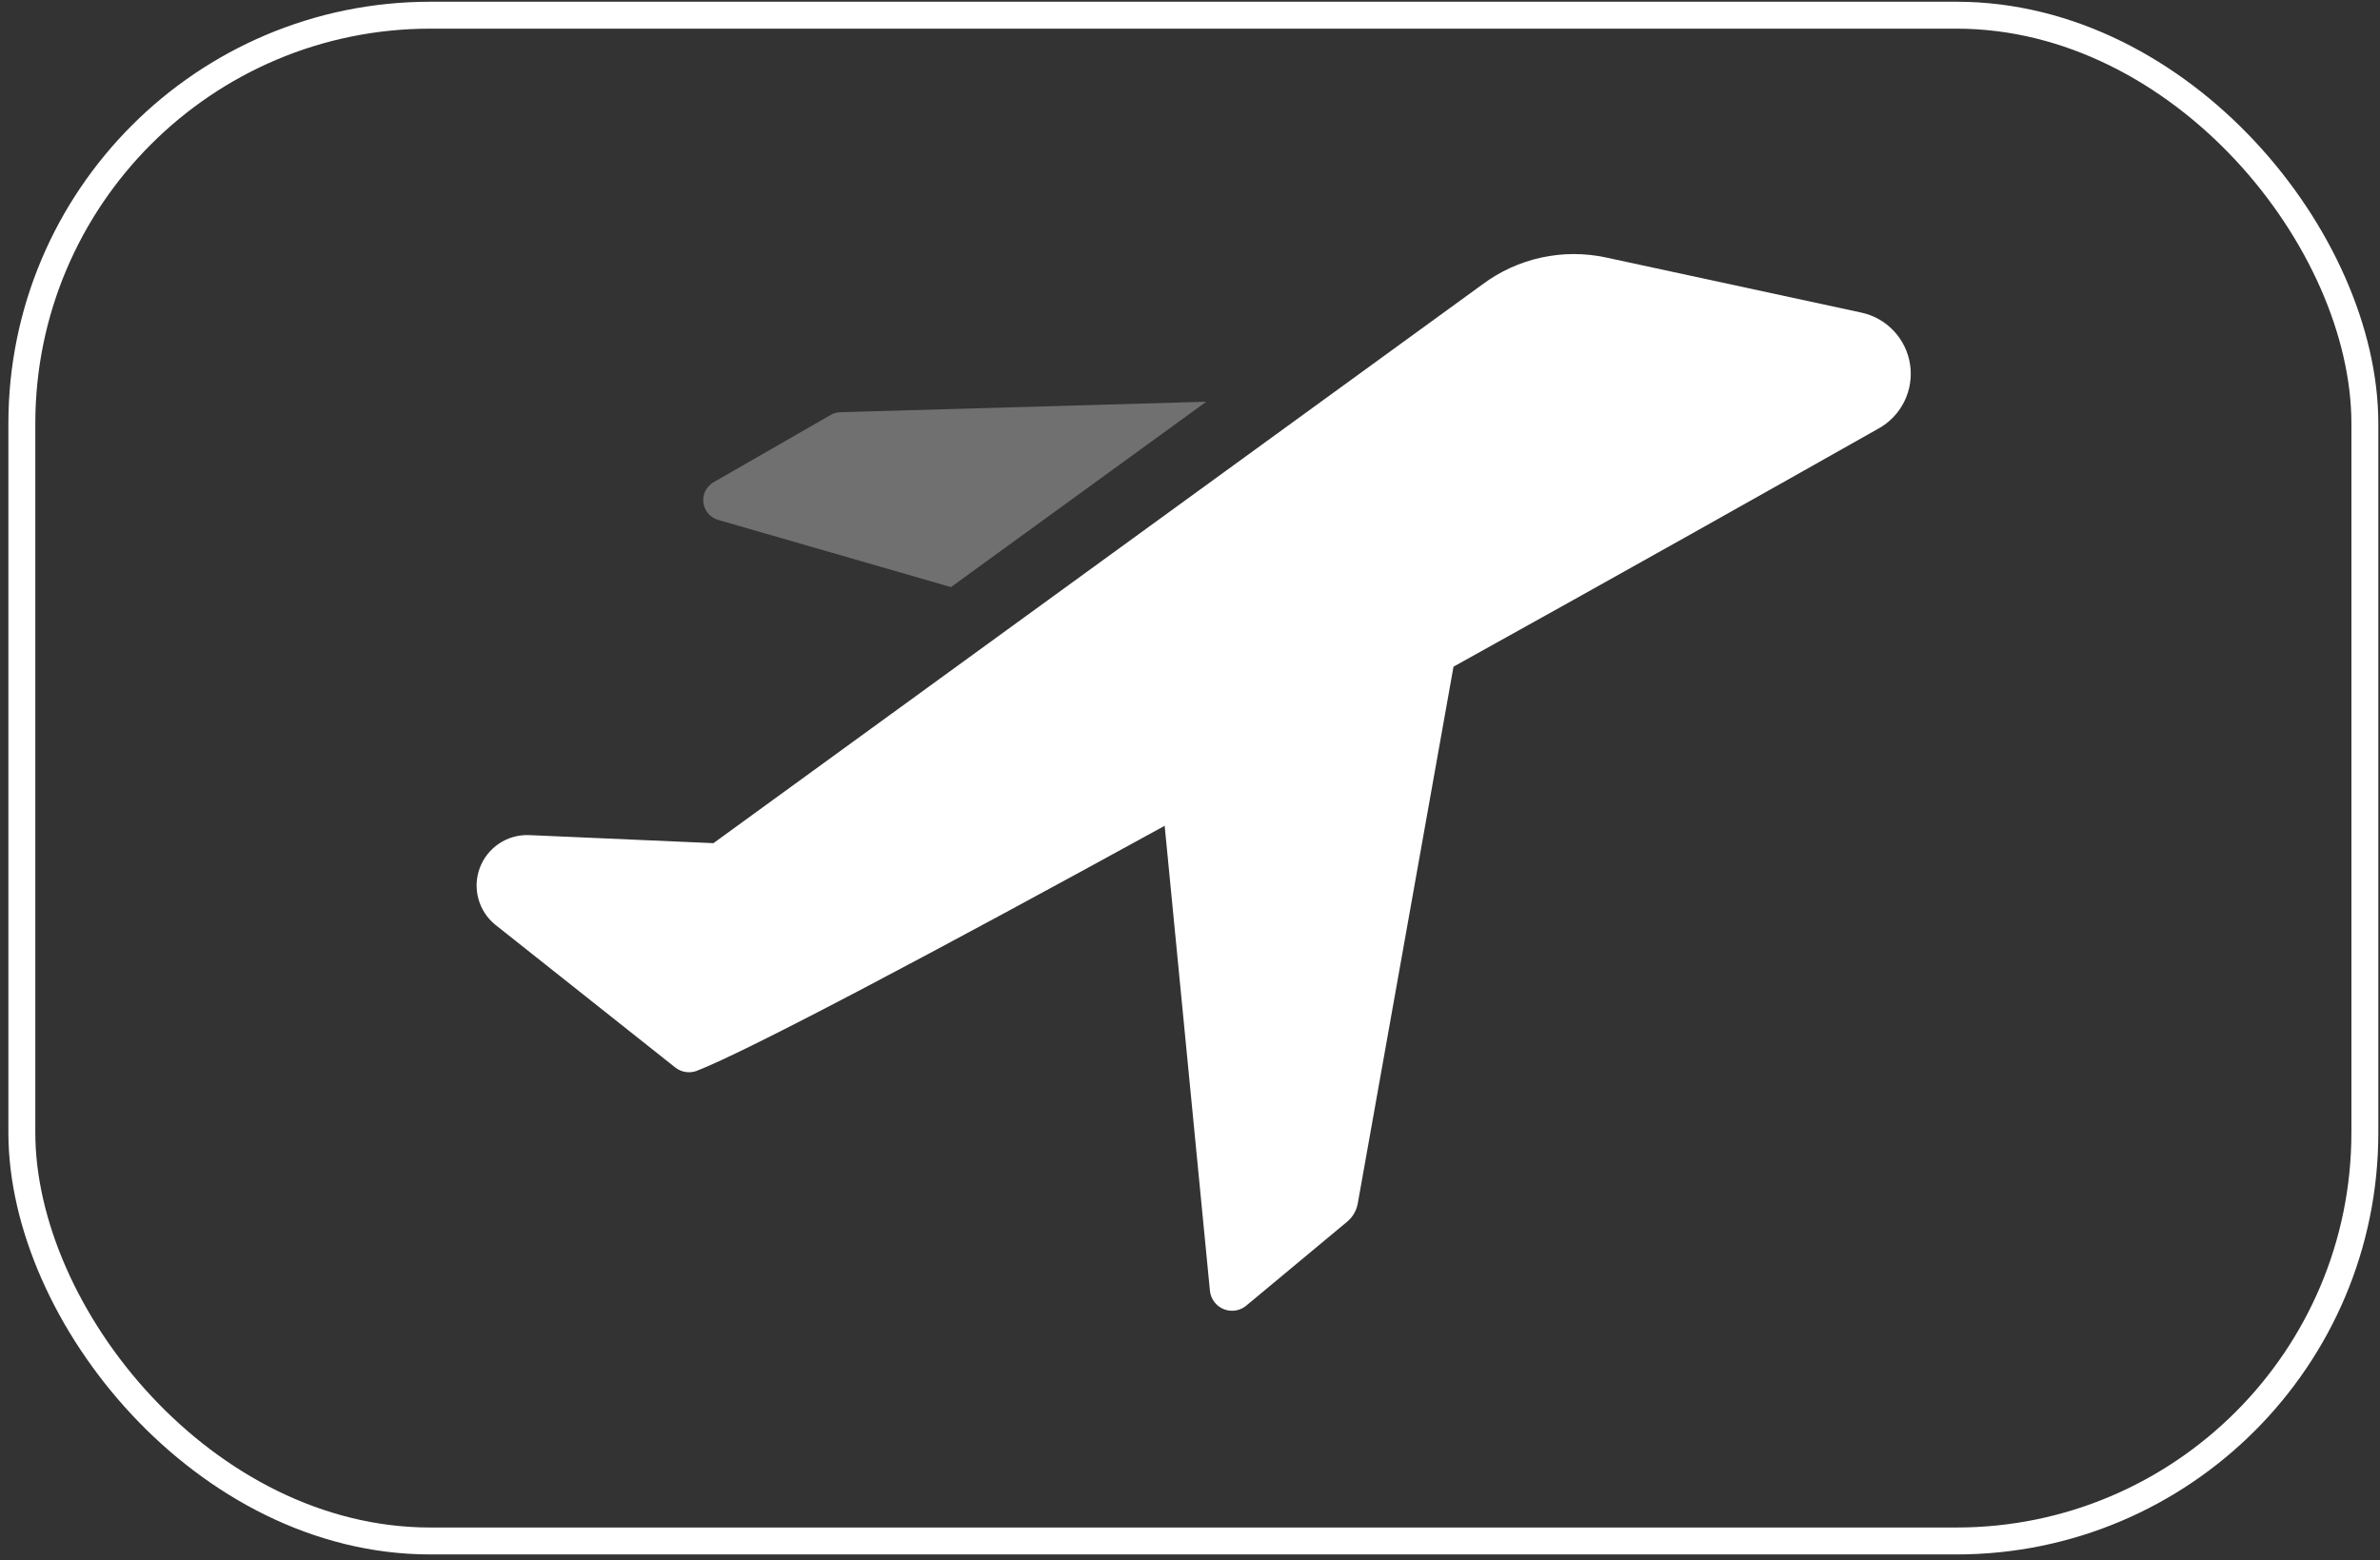 <svg width="241" height="158" viewBox="0 0 241 158" fill="none" xmlns="http://www.w3.org/2000/svg">
<rect x="0" y="0" width="241" height="158" fill="#333333" stroke="none"/>
<rect x="2.212" y="1.539" width="237.256" height="154.534" rx="41.361" stroke="white" stroke-width="2.727"/>
<g clip-path="url(#clip0_23_51)">
<path opacity="0.3" d="M72.775 52.672L96.296 59.462L122.149 40.687L85.047 41.75C84.683 41.766 84.33 41.879 84.024 42.077L72.284 48.827C71.919 49.029 71.623 49.337 71.434 49.709C71.246 50.081 71.173 50.502 71.226 50.916C71.279 51.33 71.455 51.719 71.731 52.032C72.007 52.345 72.371 52.568 72.775 52.672Z" fill="white"/>
<path d="M188.417 31.646L162.646 26.083C160.479 25.613 158.235 25.614 156.069 26.087C153.902 26.56 151.862 27.493 150.088 28.824L72.243 85.397L53.549 84.579C52.478 84.543 51.423 84.844 50.533 85.439C49.642 86.035 48.961 86.895 48.586 87.899C48.211 88.902 48.16 89.998 48.442 91.032C48.723 92.066 49.322 92.985 50.154 93.66L68.357 108.1C68.657 108.342 69.014 108.503 69.393 108.567C69.773 108.631 70.163 108.597 70.525 108.468C75.72 106.464 95.069 96.196 117.935 83.638L122.517 130.721C122.556 131.129 122.705 131.518 122.949 131.847C123.193 132.176 123.522 132.433 123.901 132.588C124.28 132.744 124.694 132.794 125.099 132.731C125.504 132.669 125.884 132.497 126.199 132.235L136.425 123.726C136.985 123.257 137.361 122.605 137.489 121.885L147.183 67.521C163.546 58.44 179.172 49.645 190.176 43.427C191.318 42.806 192.241 41.849 192.821 40.685C193.4 39.521 193.608 38.208 193.416 36.922C193.224 35.636 192.642 34.44 191.747 33.497C190.853 32.553 189.69 31.907 188.417 31.646Z" fill="white"/>
</g>
<defs>
<clipPath id="clip0_23_51">
<rect width="147.262" height="147.262" fill="white" transform="translate(47.209 5.63)"/>
</clipPath>
</defs>
</svg>
